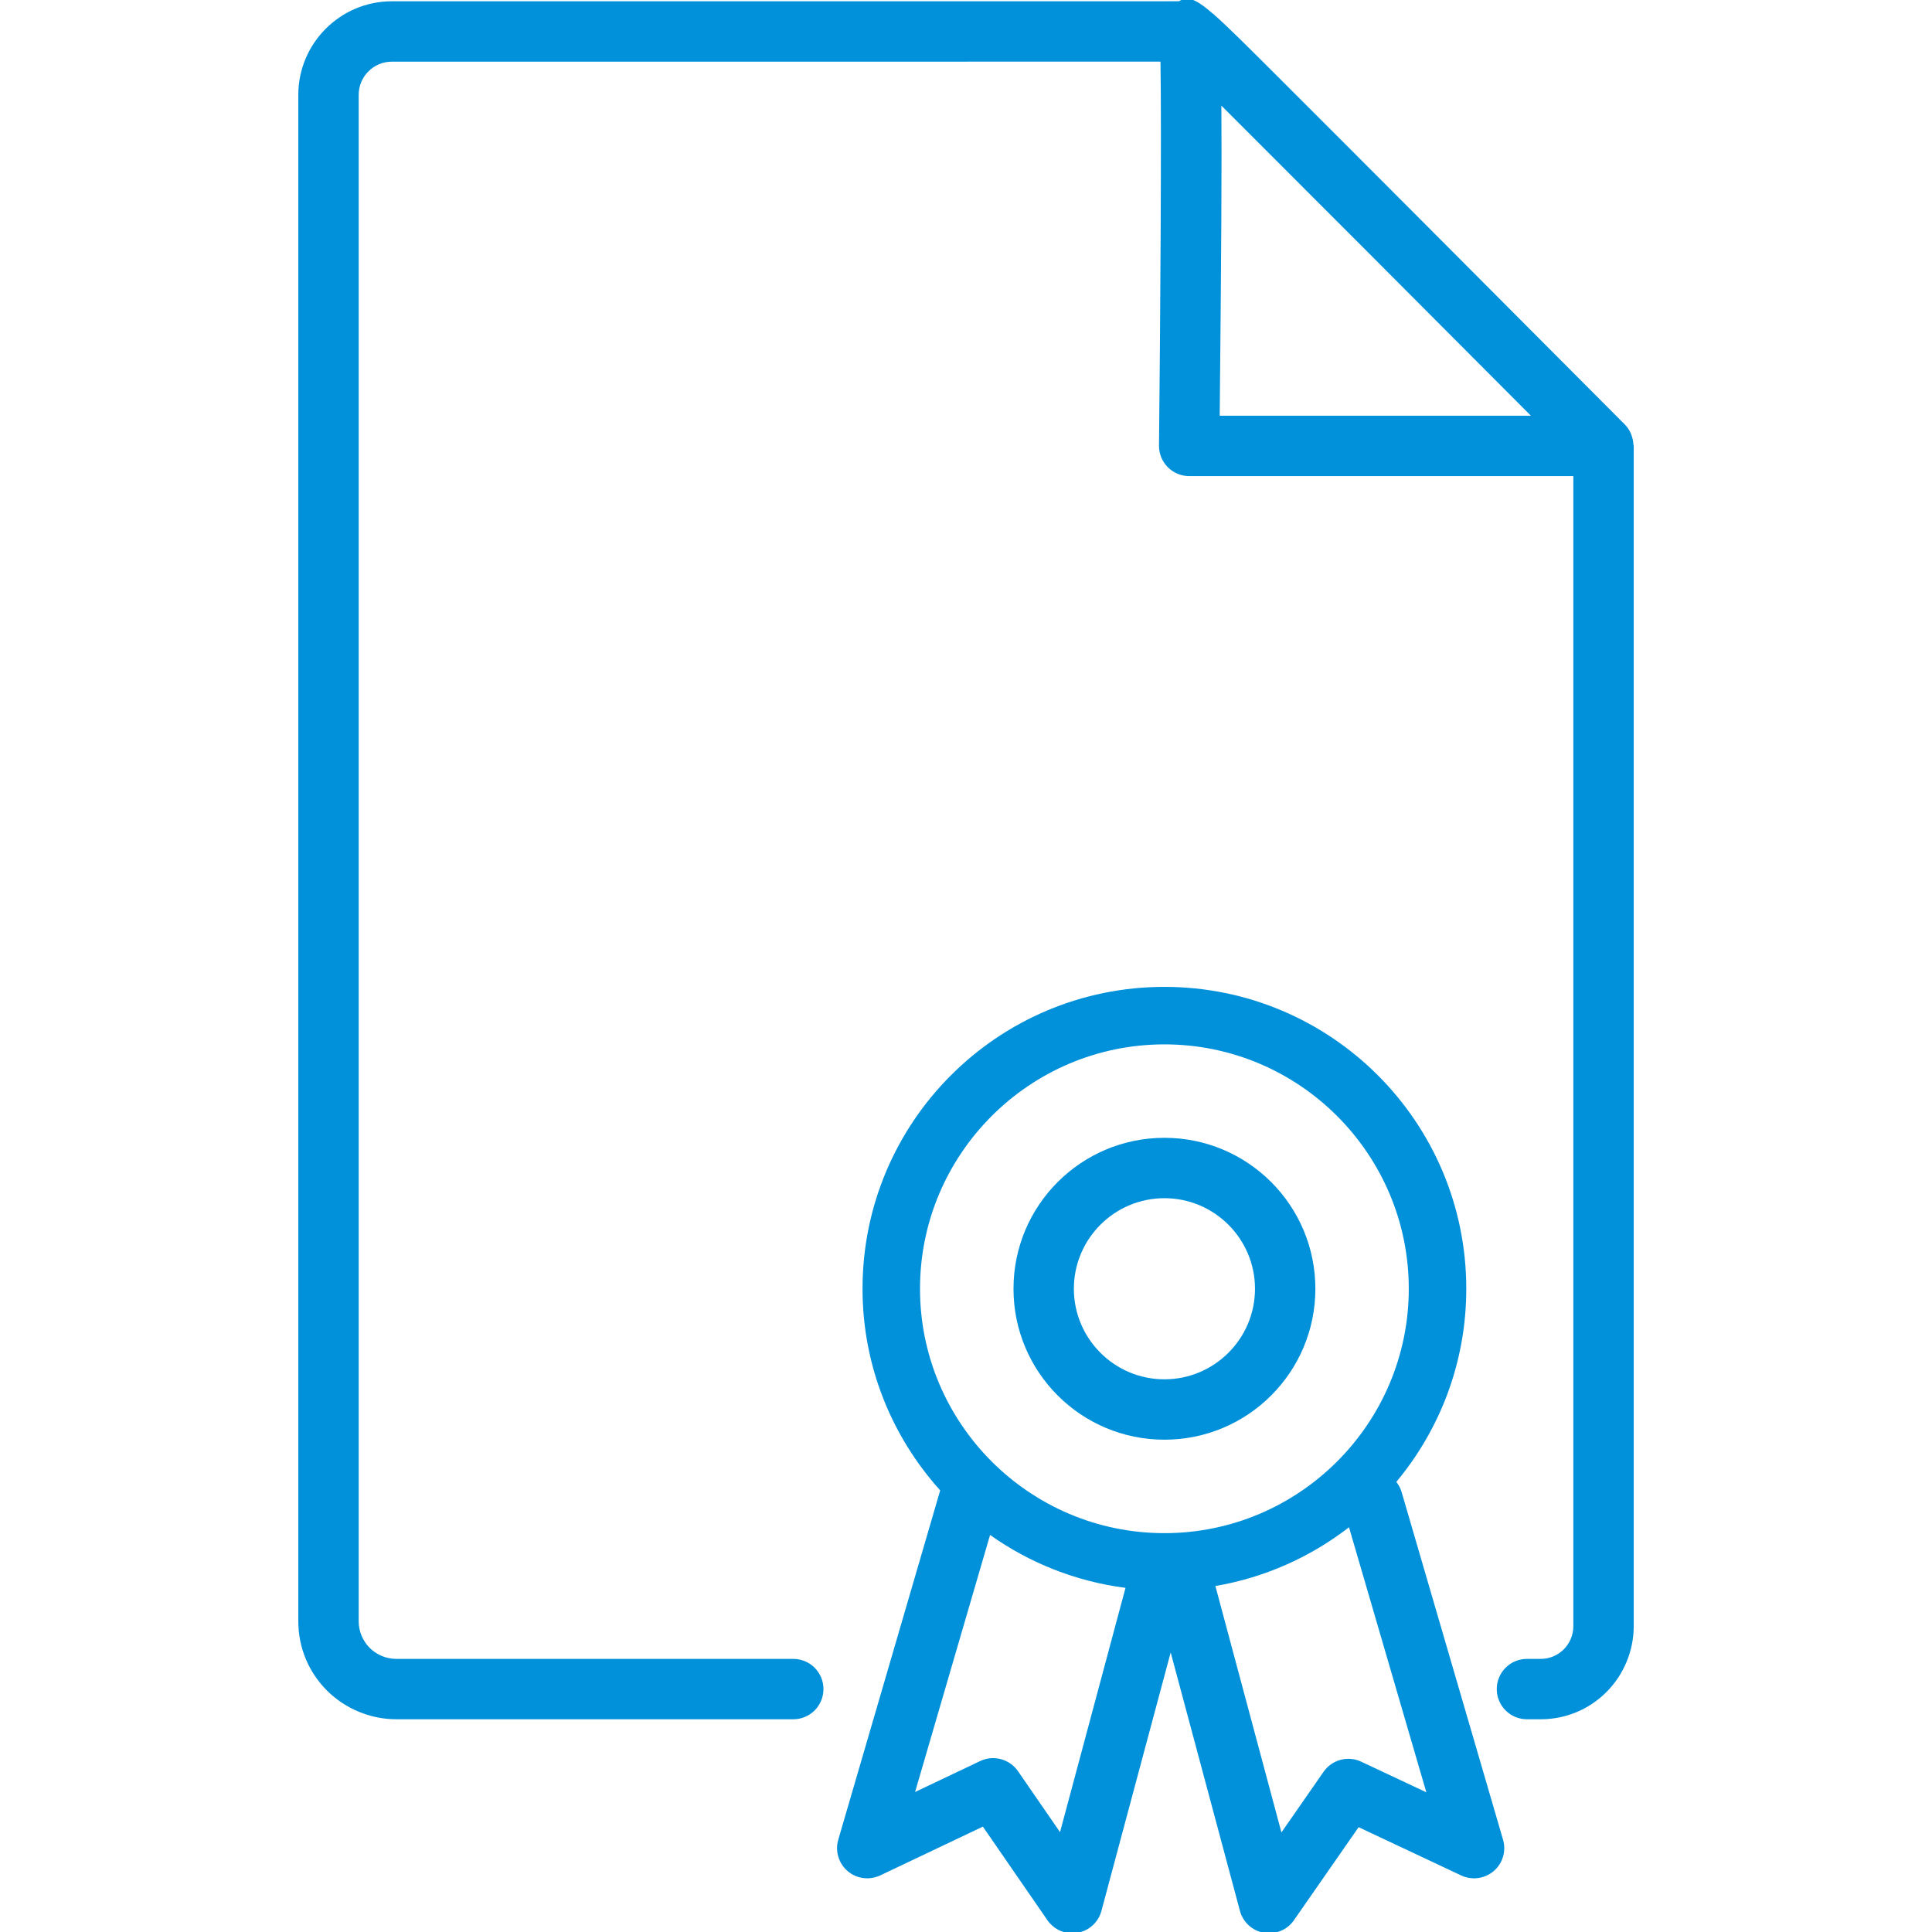 <svg width="72" height="72" viewBox="0 0 72 72" fill="none" xmlns="http://www.w3.org/2000/svg">
<g clip-path="url(#clip0_3543_14636)">
<path d="M60.872 16.556C60.866 16.449 60.845 16.345 60.809 16.244C60.797 16.212 60.79 16.18 60.775 16.149C60.721 16.032 60.653 15.92 60.558 15.825C60.558 15.825 56.705 11.955 52.848 8.089C50.92 6.155 48.989 4.224 47.539 2.776C46.467 1.706 45.76 1.001 45.263 0.562C45.255 0.551 45.247 0.541 45.24 0.53C45.239 0.528 45.237 0.527 45.236 0.525L45.227 0.532C44.528 -0.078 44.252 -0.144 43.936 0.047L14.602 0.048C12.681 0.048 11.117 1.613 11.117 3.535V60.421C11.117 61.396 11.496 62.312 12.188 63.005C12.87 63.683 13.81 64.072 14.768 64.072H29.563C30.185 64.072 30.688 63.569 30.688 62.947C30.688 62.325 30.185 61.822 29.563 61.822H14.768C14.4 61.822 14.039 61.672 13.778 61.413C13.517 61.152 13.367 60.791 13.367 60.421V3.535C13.367 2.853 13.921 2.298 14.602 2.298L43.248 2.297C43.29 4.865 43.242 11.981 43.193 16.606C43.19 16.907 43.307 17.196 43.518 17.409C43.729 17.623 44.018 17.743 44.318 17.743H58.634V60.605C58.634 60.926 58.505 61.239 58.277 61.466C58.047 61.696 57.742 61.822 57.417 61.822H56.905C56.283 61.822 55.78 62.325 55.78 62.947C55.78 63.569 56.283 64.072 56.905 64.072H57.417C58.344 64.072 59.215 63.711 59.869 63.056C60.514 62.411 60.884 61.518 60.884 60.605V16.618C60.884 16.596 60.873 16.578 60.872 16.556ZM45.455 15.493C45.515 9.571 45.534 6.052 45.517 3.936C48.149 6.562 52.975 11.4 57.052 15.493H45.455Z" fill="#0091DA"/>
<path d="M52.235 55.607C52.194 55.464 52.123 55.337 52.037 55.226C53.663 53.275 54.644 50.767 54.644 48.028C54.644 41.815 49.607 36.778 43.394 36.778C37.18 36.778 32.144 41.815 32.144 48.028C32.144 50.92 33.244 53.549 35.038 55.542L31.24 68.56C31.116 68.985 31.253 69.444 31.591 69.732C31.928 70.019 32.402 70.079 32.803 69.891L36.629 68.073L39.034 71.56C39.246 71.868 39.594 72.047 39.96 72.047C40.024 72.047 40.088 72.041 40.151 72.03C40.584 71.956 40.934 71.637 41.047 71.213L43.628 61.581L46.209 71.213C46.322 71.636 46.671 71.954 47.102 72.03C47.167 72.041 47.232 72.047 47.296 72.047C47.66 72.047 48.007 71.87 48.22 71.563L50.631 68.094L54.456 69.893C54.855 70.08 55.328 70.017 55.666 69.73C56.002 69.443 56.139 68.985 56.014 68.56L52.235 55.607ZM43.394 38.921C48.415 38.921 52.501 43.007 52.501 48.028C52.501 53.05 48.415 57.136 43.394 57.136C38.372 57.136 34.286 53.05 34.286 48.028C34.286 43.007 38.372 38.921 43.394 38.921ZM39.504 68.278L37.938 66.007C37.623 65.553 37.027 65.391 36.529 65.629L34.102 66.782L36.897 57.203C38.36 58.24 40.079 58.934 41.944 59.175L39.504 68.278ZM50.729 65.653C50.231 65.419 49.639 65.579 49.326 66.029L47.755 68.289L45.294 59.106C47.149 58.789 48.846 58.022 50.273 56.916L53.156 66.795L50.729 65.653Z" fill="#0091DA"/>
<path d="M43.395 53.653C46.501 53.653 49.02 51.135 49.02 48.028C49.02 44.922 46.501 42.403 43.395 42.403C40.288 42.403 37.77 44.922 37.77 48.028C37.77 51.135 40.288 53.653 43.395 53.653ZM43.395 44.653C45.255 44.653 46.77 46.167 46.77 48.028C46.77 49.889 45.255 51.403 43.395 51.403C41.533 51.403 40.02 49.889 40.02 48.028C40.02 46.167 41.533 44.653 43.395 44.653Z" fill="#0091DA"/>
</g>
<defs>
<clipPath id="clip0_3543_14636">
<rect width="72" height="72" fill="white"/>
</clipPath>
</defs>
</svg>
